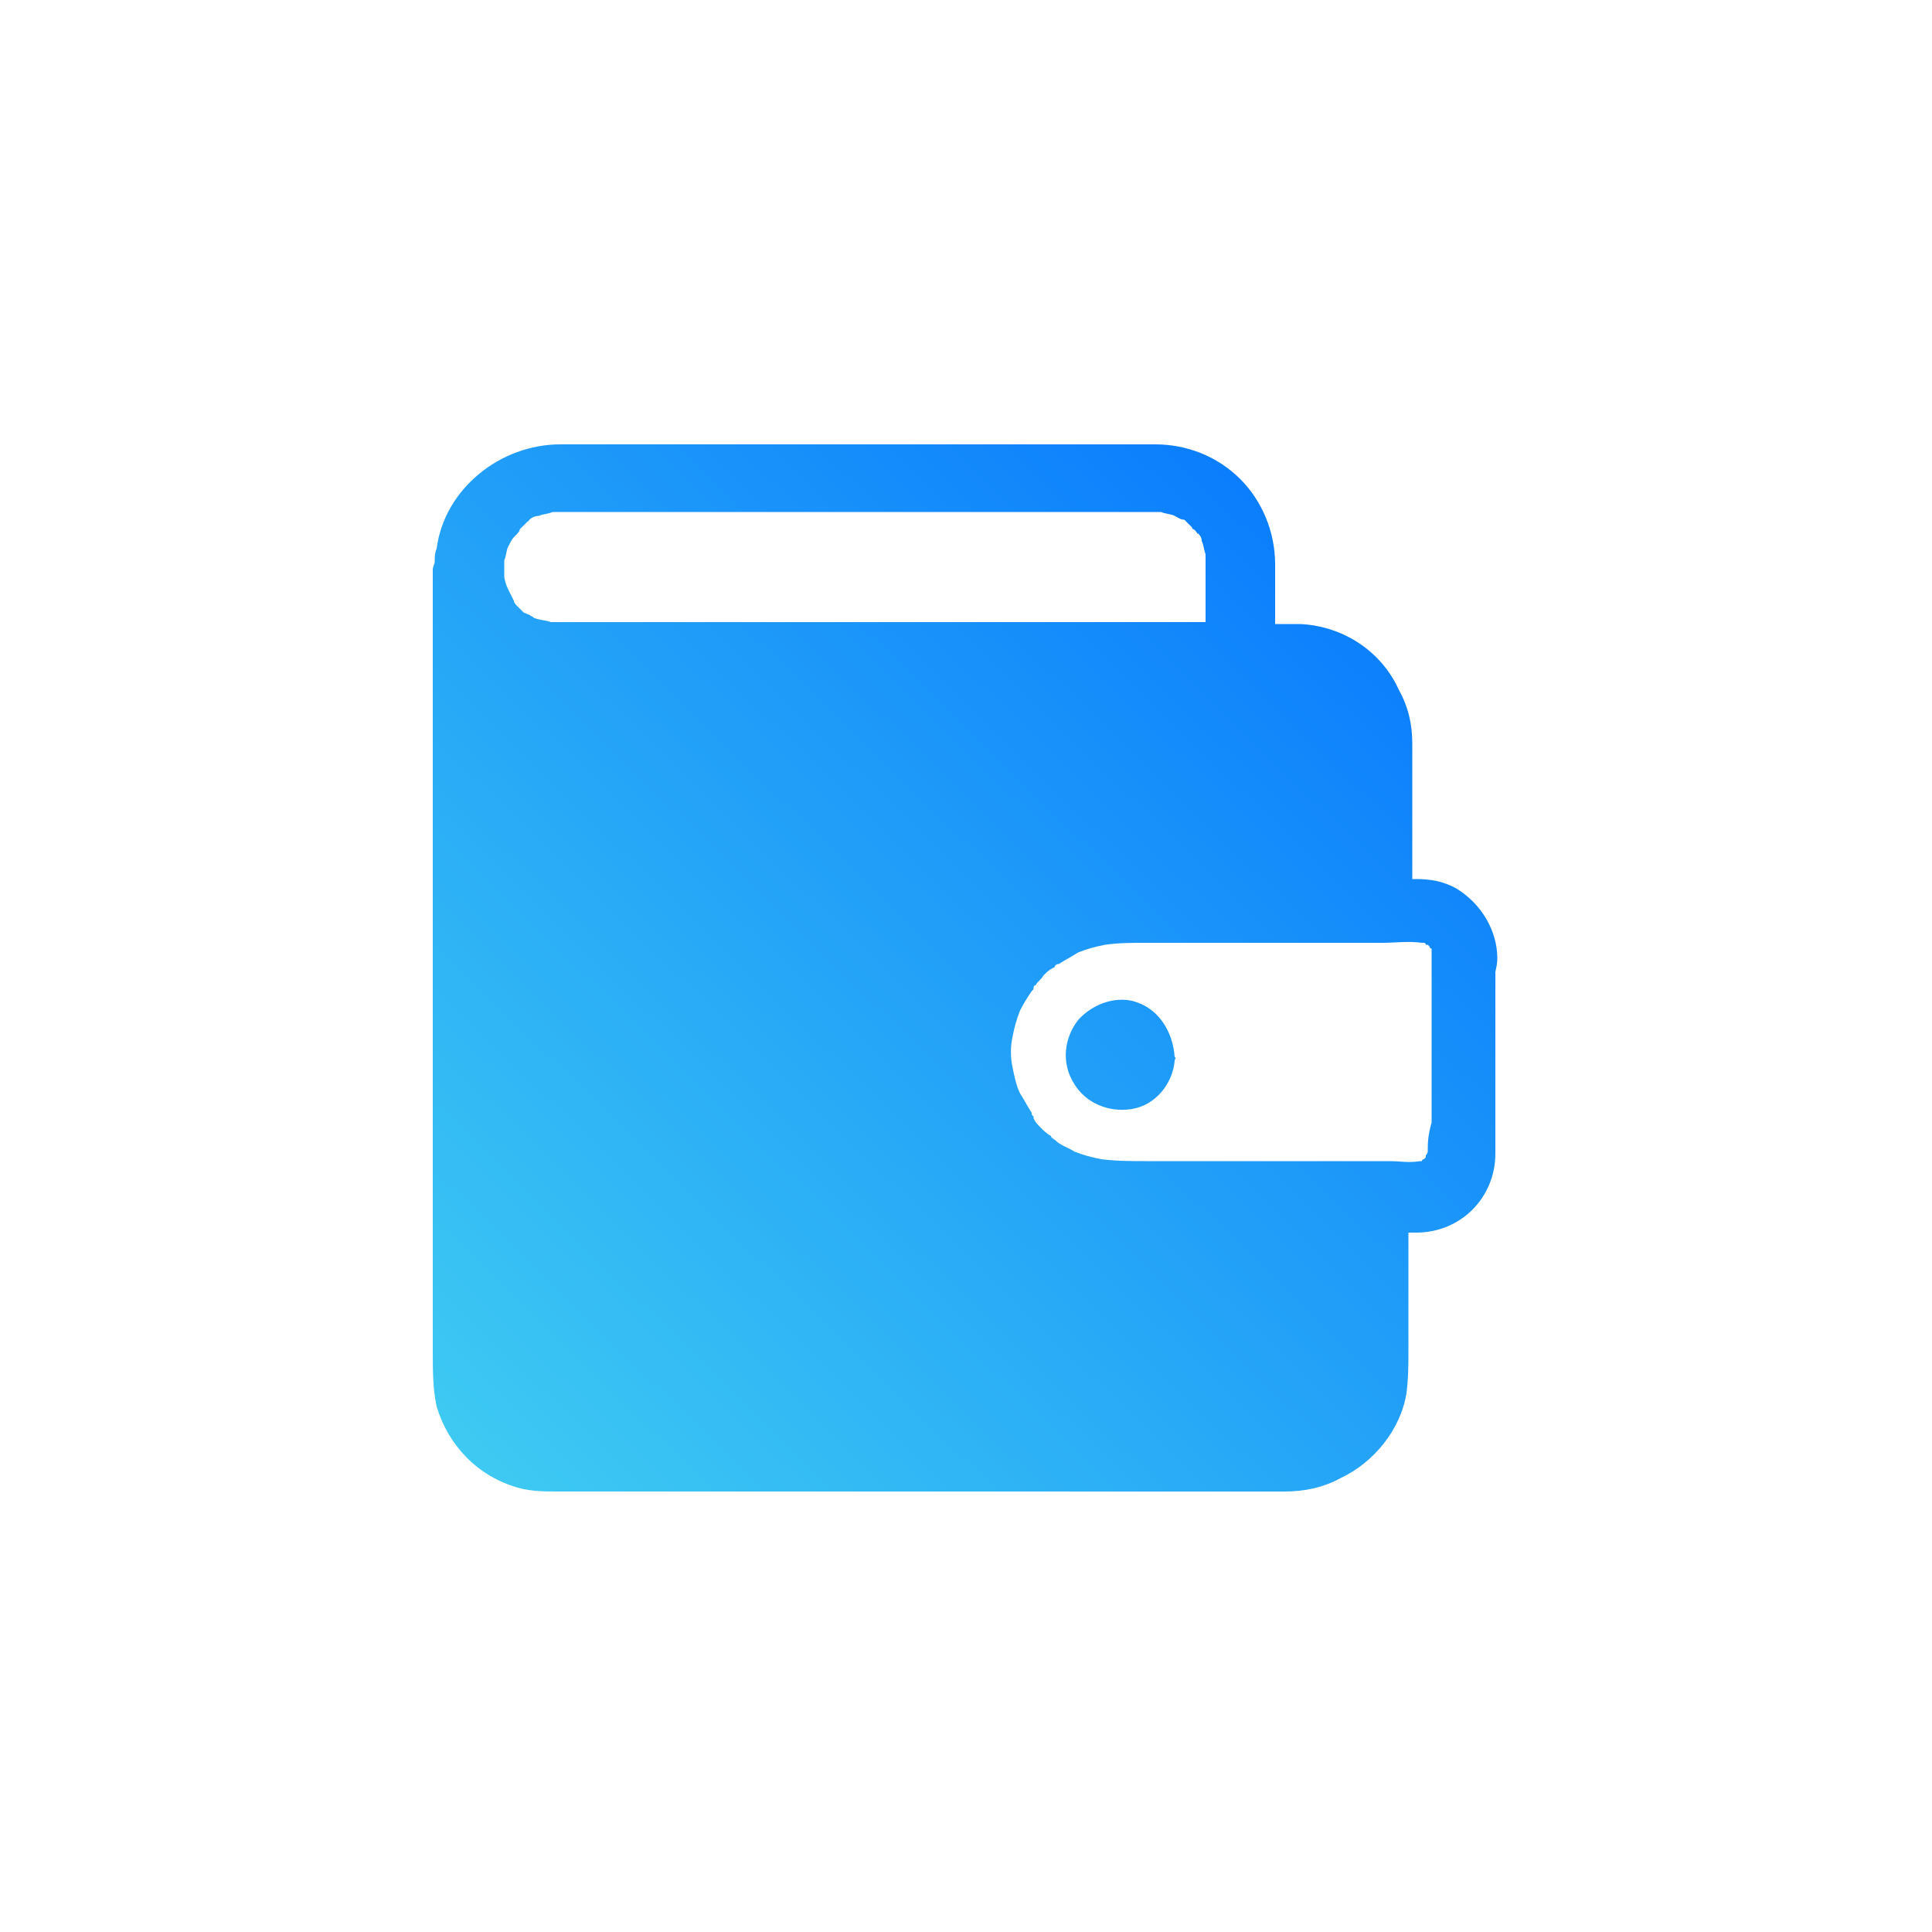 <?xml version="1.0" encoding="utf-8"?>
<!-- Generator: Adobe Illustrator 21.1.0, SVG Export Plug-In . SVG Version: 6.00 Build 0)  -->
<svg version="1.1" id="Layer_1" xmlns="http://www.w3.org/2000/svg" xmlns:xlink="http://www.w3.org/1999/xlink" x="0px" y="0px"
	 viewBox="0 0 100 100" style="enable-background:new 0 0 100 100;" xml:space="preserve">
<style type="text/css">
	.st0{fill:url(#SVGID_1_);}
	.st1{fill:url(#SVGID_2_);}
	.st2{fill:url(#SVGID_3_);}
	.st3{fill:url(#SVGID_4_);}
</style>
<g>
	
		<linearGradient id="SVGID_1_" gradientUnits="userSpaceOnUse" x1="78.342" y1="83.437" x2="18.759" y2="22.012" gradientTransform="matrix(1 0 0 -1 0 102)">
		<stop  offset="0" style="stop-color:#006DFF"/>
		<stop  offset="1" style="stop-color:#43D2F1"/>
	</linearGradient>
	<path class="st0" d="M77.5,49.6c0-1.4-0.8-2.8-2.1-3.6c-0.7-0.4-1.4-0.5-2.1-0.5c-0.1,0-0.2,0-0.2,0c0-1.1,0-2.3,0-3.4c0-1,0-2,0-3
		c0-0.2,0-0.4,0-0.6c0-1-0.2-1.9-0.7-2.8c-0.9-2-2.9-3.3-5.1-3.4c-0.3,0-0.6,0-0.9,0c-0.1,0-0.2,0-0.4,0c0-1,0-2,0-3
		c0-0.1,0-0.1,0-0.1c0-1.7-0.7-3.3-1.8-4.4c-1.2-1.2-2.8-1.8-4.4-1.8c-0.4,0-0.9,0-1.3,0c-2.7,0-5.4,0-8.1,0c-3.7,0-7.4,0-11.1,0
		c-2.9,0-5.7,0-8.6,0c-0.6,0-1.1,0-1.7,0c-3.1,0-6,2.3-6.4,5.4c-0.1,0.2-0.1,0.5-0.1,0.7c0,0.1-0.1,0.2-0.1,0.4c0,0.5,0,1,0,1.5
		c0,1.3,0,2.6,0,3.9c0,1.9,0,3.7,0,5.7c0,2.2,0,4.5,0,6.7c0,2.3,0,4.6,0,6.9c0,2.2,0,4.4,0,6.6c0,1.8,0,3.6,0,5.5c0,1.2,0,2.4,0,3.6
		c0,1,0,2,0.2,2.9c0.6,2,2.1,3.6,4.2,4.2c0.7,0.2,1.4,0.2,2,0.2c0.9,0,1.7,0,2.6,0c1.7,0,3.3,0,4.9,0c2.1,0,4.2,0,6.3,0
		c2.3,0,4.6,0,6.9,0c2.2,0,4.5,0,6.7,0c1.9,0,3.7,0,5.7,0c1.2,0,2.5,0,3.7,0c0.3,0,0.6,0,0.9,0c1,0,2-0.2,2.9-0.7
		c1.7-0.8,3.1-2.5,3.4-4.4c0.1-0.8,0.1-1.5,0.1-2.3c0-2,0-4,0-6c0.1,0,0.2,0,0.4,0c2.3,0,4.1-1.8,4.1-4.1c0-0.8,0-1.5,0-2.3
		c0-2.4,0-4.7,0-7.1C77.5,49.9,77.5,49.7,77.5,49.6L77.5,49.6L77.5,49.6z M73.9,59.6L73.9,59.6c0,0.1-0.1,0.2-0.1,0.2s0,0,0,0.1
		c0,0,0,0-0.1,0.1c-0.1,0-0.1,0.1-0.1,0.1h-0.1c-0.6,0.1-1,0-1.6,0c-1.3,0-2.6,0-3.9,0c-2.9,0-5.8,0-8.7,0c-0.7,0-1.5,0-2.3-0.1
		c-0.5-0.1-0.9-0.2-1.4-0.4c-0.3-0.2-0.7-0.3-1-0.6c-0.1-0.1-0.2-0.1-0.2-0.2c-0.2-0.1-0.4-0.3-0.5-0.4c-0.2-0.2-0.3-0.3-0.4-0.5
		c0,0,0,0,0-0.1c-0.1-0.1-0.1-0.1-0.1-0.2c-0.2-0.3-0.4-0.7-0.6-1c-0.2-0.4-0.3-0.9-0.4-1.4s-0.1-1,0-1.5c0.1-0.5,0.2-0.9,0.4-1.4
		c0.2-0.4,0.4-0.7,0.6-1c0.1-0.1,0.1-0.1,0.1-0.2c0,0,0-0.1,0.1-0.1c0.1-0.2,0.3-0.3,0.4-0.5c0.2-0.2,0.3-0.3,0.5-0.4
		c0,0,0.1,0,0.1-0.1c0.1-0.1,0.1-0.1,0.2-0.1c0.3-0.2,0.7-0.4,1-0.6c0.5-0.2,0.9-0.3,1.4-0.4c0.7-0.1,1.4-0.1,2-0.1
		c1.2,0,2.5,0,3.7,0c2.9,0,5.8,0,8.7,0c0.6,0,1.3-0.1,2,0h0.1c0.1,0,0.1,0.1,0.1,0.1s0,0,0.1,0c0,0,0,0,0.1,0.1
		c0,0.1,0.1,0.1,0.1,0.1c0,0.1,0,0.1,0,0.1l0,0c0,2.9,0,6,0,8.9C73.9,58.8,73.9,59.2,73.9,59.6z M54.5,58.9
		C54.6,59,54.6,59,54.5,58.9C54.6,59,54.5,59,54.5,58.9z M61.6,27C61.6,27,61.5,27,61.6,27C61.5,27,61.6,27,61.6,27z M27.2,27.1
		L27.2,27.1c0.1-0.1,0.1-0.1,0.1-0.1c0.1-0.1,0.1-0.1,0.1-0.1c0.1-0.1,0.3-0.2,0.5-0.2c0.2-0.1,0.5-0.1,0.7-0.2c0.4,0,0.7,0,1.1,0
		c0.7,0,1.5,0,2.2,0c2.5,0,5,0,7.4,0c3,0,6,0,9,0c2.6,0,5.2,0,7.8,0c1.2,0,2.4,0,3.6,0c0.1,0,0.2,0,0.4,0c0.2,0.1,0.5,0.1,0.7,0.2
		c0.2,0.1,0.3,0.2,0.5,0.2c0,0,0,0,0.1,0.1s0.2,0.2,0.2,0.2s0.1,0.1,0.2,0.2l-0.1-0.1c0,0.1,0.1,0.1,0.1,0.1c0,0,0,0,0.1,0.1
		c0.1,0.1,0.1,0.2,0.1,0.1c0.1,0.1,0.2,0.2,0.2,0.4c0.1,0.2,0.1,0.4,0.2,0.7c0,0.1,0,0.2,0,0.4c0,1,0,2.1,0,3.1c-1.6,0-3.3,0-4.9,0
		c-2.3,0-4.7,0-7,0c-2.5,0-4.9,0-7.4,0c-2.3,0-4.5,0-6.8,0c-1.7,0-3.4,0-5.1,0c-0.8,0-1.6,0-2.4,0c-0.1,0-0.2,0-0.2,0h-0.1
		c-0.2-0.1-0.6-0.1-0.8-0.2c-0.1,0-0.1-0.1-0.2-0.1c-0.1-0.1-0.2-0.1-0.4-0.2l-0.1-0.1c-0.1-0.1-0.2-0.2-0.2-0.2
		c-0.1-0.1-0.2-0.2-0.2-0.3l0,0l0,0c-0.1-0.2-0.2-0.4-0.3-0.6c-0.1-0.2-0.2-0.5-0.2-0.7s0-0.6,0-0.8c0.1-0.2,0.1-0.5,0.2-0.7
		c0.1-0.2,0.2-0.4,0.3-0.5c0,0,0.1-0.1,0.1-0.1c0.1-0.1,0.2-0.2,0.2-0.3C27.1,27.2,27.2,27.1,27.2,27.1C27.2,27,27.2,27,27.2,27.1z
		 M26.8,27.5C26.8,27.5,26.8,27.5,26.8,27.5C26.8,27.5,26.8,27.5,26.8,27.5z M26.7,27.6C26.6,27.6,26.6,27.7,26.7,27.6L26.7,27.6z"
		/>
	
		<linearGradient id="SVGID_2_" gradientUnits="userSpaceOnUse" x1="85.84" y1="76.164" x2="26.257" y2="14.739" gradientTransform="matrix(1 0 0 -1 0 102)">
		<stop  offset="0" style="stop-color:#006DFF"/>
		<stop  offset="1" style="stop-color:#43D2F1"/>
	</linearGradient>
	<path class="st1" d="M58.9,51.9c-1-0.4-2.3,0-3.1,0.9c-0.7,0.9-0.9,2.2-0.2,3.3c0.6,1,1.8,1.5,3,1.3c1.2-0.2,2.1-1.3,2.2-2.5
		c0-0.1,0.1-0.1,0-0.2C60.7,53.4,60,52.3,58.9,51.9z"/>
	
		<linearGradient id="SVGID_3_" gradientUnits="userSpaceOnUse" x1="56.264" y1="104.852" x2="-3.318" y2="43.427" gradientTransform="matrix(1 0 0 -1 0 102)">
		<stop  offset="0" style="stop-color:#006DFF"/>
		<stop  offset="1" style="stop-color:#43D2F1"/>
	</linearGradient>
	<path class="st2" d="M27.4,26.9c-0.1,0-0.1,0.1-0.1,0.1L27.2,27l0,0C27.4,27,27.4,26.9,27.4,26.9z"/>
	
		<linearGradient id="SVGID_4_" gradientUnits="userSpaceOnUse" x1="74.355" y1="87.304" x2="14.773" y2="25.879" gradientTransform="matrix(1 0 0 -1 0 102)">
		<stop  offset="0" style="stop-color:#006DFF"/>
		<stop  offset="1" style="stop-color:#43D2F1"/>
	</linearGradient>
	<path class="st3" d="M61.9,27.5L61.9,27.5C61.9,27.4,61.9,27.4,61.9,27.5c0,0,0.1,0.1,0.1,0.1C62,27.5,61.9,27.5,61.9,27.5z"/>
</g>
</svg>
